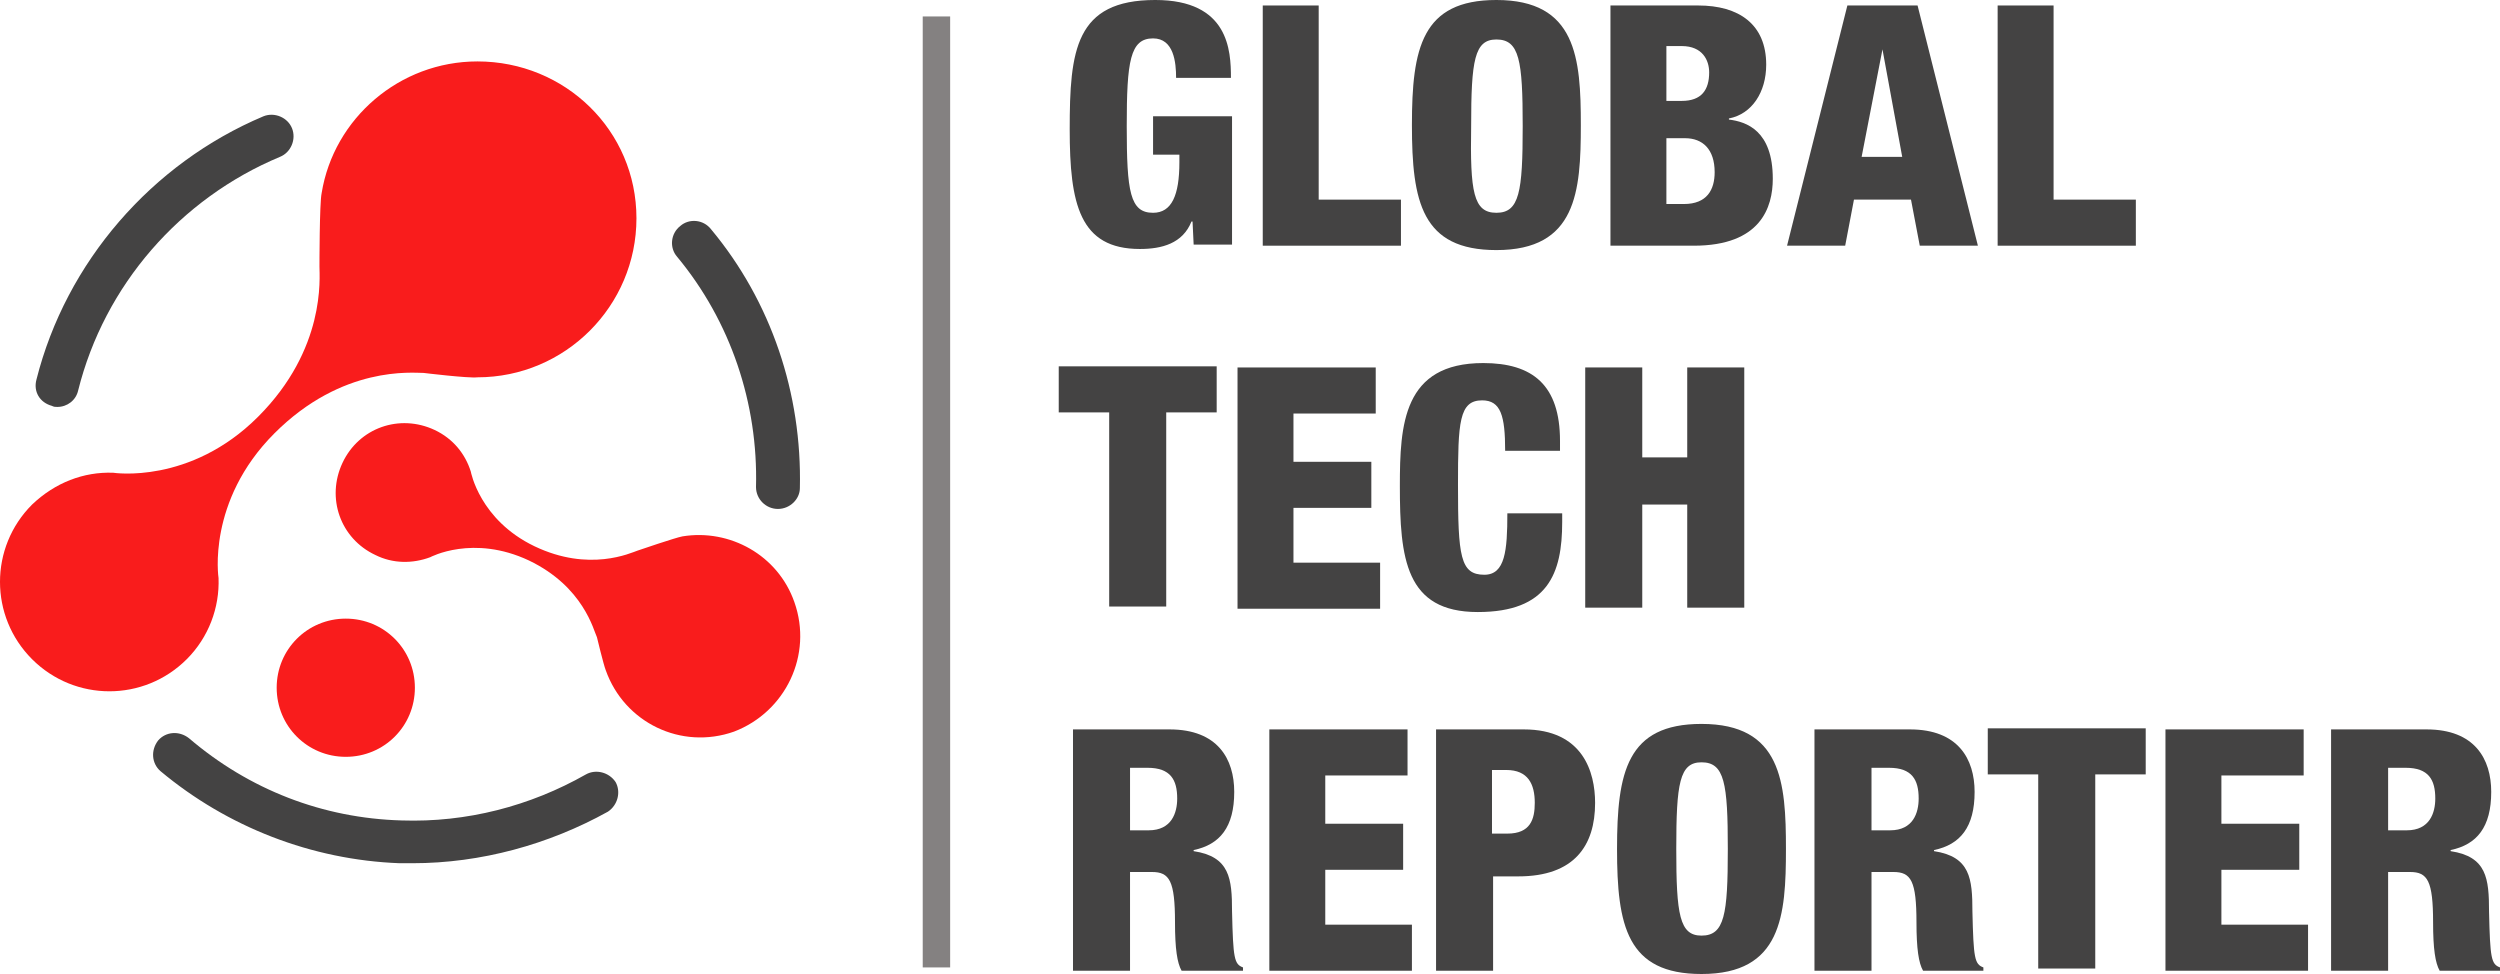 <?xml version="1.0" encoding="UTF-8" standalone="no"?>
<!-- Generator: Adobe Illustrator 23.0.5, SVG Export Plug-In . SVG Version: 6.00 Build 0)  -->

<svg
   xmlns:dc="http://purl.org/dc/elements/1.1/"
   xmlns:cc="http://creativecommons.org/ns#"
   xmlns:rdf="http://www.w3.org/1999/02/22-rdf-syntax-ns#"
   xmlns:svg="http://www.w3.org/2000/svg"
   xmlns="http://www.w3.org/2000/svg"
   xmlns:sodipodi="http://sodipodi.sourceforge.net/DTD/sodipodi-0.dtd"
   xmlns:inkscape="http://www.inkscape.org/namespaces/inkscape"
   version="1.1"
   id="Layer_1"
   x="0px"
   y="0px"
   viewBox="0 0 227.925 88.8"
   xml:space="preserve"
   sodipodi:docname="GlobalTechReporter-logo-b28-SVG_cropped.svg"
   width="227.925"
   height="88.8"
   inkscape:version="0.92.3 (2405546, 2018-03-11)"><defs
   id="defs73" /><sodipodi:namedview
   pagecolor="#ffffff"
   bordercolor="#666666"
   borderopacity="1"
   objecttolerance="10"
   gridtolerance="10"
   guidetolerance="10"
   inkscape:pageopacity="0"
   inkscape:pageshadow="2"
   inkscape:window-width="640"
   inkscape:window-height="480"
   id="namedview71"
   showgrid="false"
   inkscape:zoom="0.835"
   inkscape:cx="119.425"
   inkscape:cy="42.7"
   inkscape:window-x="0"
   inkscape:window-y="0"
   inkscape:window-maximized="0"
   inkscape:current-layer="Layer_1" />
<style
   type="text/css"
   id="style2">
	.st0{fill:#F91C1C;}
	.st1{fill:#444343;}
	.st2{fill:#848181;}
</style>
<g
   id="g68"
   transform="translate(-80.575,-66.4)">
	<g
   id="g26">
		<g
   id="g10">
			<path
   class="st0"
   d="m 124.1,72 c -7.1,0 -13.1,5.2 -14.2,12 -0.2,0.9 -0.2,6.7 -0.2,6.7 0,1 0.6,7.5 -5.6,13.7 -6.2,6.2 -13.2,5.1 -13.2,5.1 v 0 c -2.7,-0.1 -5.3,0.9 -7.4,2.9 -3.9,3.9 -3.9,10.2 0,14.1 3.9,3.9 10.2,3.9 14.1,0 2,-2 3,-4.7 2.9,-7.4 v 0 c 0,0 -1.1,-7 5.1,-13.2 6.2,-6.2 12.6,-5.5 13.6,-5.5 0,0 4.1,0.5 4.9,0.4 8,0 14.5,-6.5 14.5,-14.5 0,-8 -6.5,-14.3 -14.5,-14.3 z"
   id="path4"
   inkscape:connector-curvature="0"
   style="fill:#f91c1c" />
			<path
   class="st0"
   d="m 153,121.3 c -1.5,-4.3 -5.9,-6.7 -10.2,-6 -0.6,0.1 -4.1,1.3 -4.1,1.3 -0.6,0.2 -4.4,2 -9.4,-0.4 -5,-2.4 -5.8,-6.8 -5.8,-6.8 v 0 c -0.5,-1.6 -1.6,-3 -3.3,-3.8 -3.2,-1.5 -6.9,-0.2 -8.4,3 -1.5,3.2 -0.2,6.9 3,8.4 1.6,0.8 3.4,0.8 5,0.2 v 0 c 0,0 3.9,-2.1 9,0.3 5,2.4 5.9,6.4 6.2,7 0,0 0.6,2.5 0.8,3 1.7,4.8 6.9,7.3 11.7,5.6 4.7,-1.8 7.2,-7 5.5,-11.8 z"
   id="path6"
   inkscape:connector-curvature="0"
   style="fill:#f91c1c" />
			<path
   class="st0"
   d="m 118.4,129.1 c 0,3.5 -2.8,6.3 -6.3,6.3 -3.5,0 -6.3,-2.8 -6.3,-6.3 0,-3.5 2.8,-6.3 6.3,-6.3 3.5,0 6.3,2.8 6.3,6.3 z"
   id="path8"
   inkscape:connector-curvature="0"
   style="fill:#f91c1c" />
		</g>
		<g
   id="g24">
			<g
   id="g14">
				<path
   class="st1"
   d="m 151.5,112.8 c 0,0 0,0 0,0 -1.1,0 -2,-0.9 -2,-2 0.2,-7.6 -2.3,-15.1 -7.2,-21 -0.7,-0.8 -0.6,-2.1 0.3,-2.8 0.8,-0.7 2.1,-0.6 2.8,0.3 5.5,6.6 8.3,15 8.1,23.6 0,1 -0.9,1.9 -2,1.9 z"
   id="path12"
   inkscape:connector-curvature="0"
   style="fill:#444343" />
			</g>
			<g
   id="g18">
				<path
   class="st1"
   d="m 85.8,103.5 c -0.2,0 -0.3,0 -0.5,-0.1 -1.1,-0.3 -1.7,-1.3 -1.4,-2.4 2.7,-10.7 10.5,-19.7 20.7,-24 1,-0.4 2.2,0.1 2.6,1.1 0.4,1 -0.1,2.2 -1.1,2.6 -9.1,3.8 -16,11.7 -18.4,21.3 -0.2,0.9 -1,1.5 -1.9,1.5 z"
   id="path16"
   inkscape:connector-curvature="0"
   style="fill:#444343" />
			</g>
			<g
   id="g22">
				<path
   class="st1"
   d="m 118.2,145.1 c -0.4,0 -0.8,0 -1.2,0 -8,-0.3 -15.7,-3.3 -21.8,-8.4 -0.8,-0.7 -0.9,-1.9 -0.2,-2.8 0.7,-0.8 1.9,-0.9 2.8,-0.2 5.5,4.7 12.2,7.3 19.4,7.5 5.9,0.2 11.7,-1.3 16.8,-4.2 0.9,-0.5 2.1,-0.2 2.7,0.7 0.5,0.9 0.2,2.1 -0.7,2.7 -5.4,3 -11.6,4.7 -17.8,4.7 z"
   id="path20"
   inkscape:connector-curvature="0"
   style="fill:#444343" />
			</g>
		</g>
	</g>
	<g
   id="g64">
		<path
   class="st1"
   d="m 187.8,73.5 c 0,-1.4 -0.2,-3.6 -2.1,-3.6 -2.1,0 -2.4,2.1 -2.4,8 0,6 0.3,7.9 2.4,7.9 1.7,0 2.4,-1.6 2.4,-4.6 v -0.7 h -2.4 V 77 h 7.2 v 11.7 h -3.5 l -0.1,-2.1 h -0.1 c -0.8,2 -2.7,2.5 -4.7,2.5 -5.5,0 -6.4,-4.1 -6.4,-10.9 0,-7.2 0.5,-11.8 7.8,-11.8 6.7,0 6.9,4.6 6.9,7.1 z"
   id="path28"
   inkscape:connector-curvature="0"
   style="fill:#444343" />
		<path
   class="st1"
   d="m 195.6,66.9 h 5.2 v 17.7 h 7.5 v 4.2 H 195.7 V 66.9 Z"
   id="path30"
   inkscape:connector-curvature="0"
   style="fill:#444343" />
		<path
   class="st1"
   d="m 217,89.2 c -6.8,0 -7.7,-4.4 -7.7,-11.4 0,-7 0.9,-11.4 7.7,-11.4 7.3,0 7.7,5.3 7.7,11.4 0,6.1 -0.4,11.4 -7.7,11.4 z m 0,-3.4 c 2.1,0 2.4,-1.9 2.4,-7.9 0,-6 -0.3,-7.9 -2.4,-7.9 -2,0 -2.3,1.9 -2.3,7.9 -0.1,6 0.2,7.9 2.3,7.9 z"
   id="path32"
   inkscape:connector-curvature="0"
   style="fill:#444343" />
		<path
   class="st1"
   d="m 227.4,66.9 h 8 c 3.7,0 6.2,1.7 6.2,5.4 0,2.5 -1.3,4.5 -3.4,4.9 v 0.1 c 1.6,0.2 4,1 4,5.4 0,2.6 -1.1,6.1 -7.2,6.1 h -7.6 z m 5.1,8.7 h 1.4 c 1.8,0 2.5,-1 2.5,-2.6 0,-1.1 -0.6,-2.4 -2.5,-2.4 h -1.4 z m 0,9.4 h 1.6 c 2.1,0 2.8,-1.3 2.8,-2.9 0,-2.1 -1.1,-3.1 -2.7,-3.1 h -1.7 z"
   id="path34"
   inkscape:connector-curvature="0"
   style="fill:#444343" />
		<path
   class="st1"
   d="m 249,66.9 h 6.4 l 5.5,21.9 h -5.3 l -0.8,-4.2 h -5.2 l -0.8,4.2 h -5.3 z m 3.2,4 v 0 l -1.9,9.8 h 3.7 z"
   id="path36"
   inkscape:connector-curvature="0"
   style="fill:#444343" />
		<path
   class="st1"
   d="m 262.6,66.9 h 5.2 v 17.7 h 7.5 v 4.2 H 262.7 V 66.9 Z"
   id="path38"
   inkscape:connector-curvature="0"
   style="fill:#444343" />
		<path
   class="st1"
   d="m 181.7,104 h -4.6 v -4.2 h 14.4 v 4.2 h -4.6 v 17.7 h -5.2 z"
   id="path40"
   inkscape:connector-curvature="0"
   style="fill:#444343" />
		<path
   class="st1"
   d="M 193.3,99.9 H 206 v 4.2 h -7.5 v 4.4 h 7.1 v 4.2 h -7.1 v 5 h 7.9 v 4.2 h -13 v -22 z"
   id="path42"
   inkscape:connector-curvature="0"
   style="fill:#444343" />
		<path
   class="st1"
   d="m 217.8,107.5 c 0,-3.2 -0.4,-4.6 -2.1,-4.6 -2.1,0 -2.2,2 -2.2,7.7 0,6.5 0.2,8.2 2.4,8.2 1.9,0 2.1,-2.2 2.1,-5.6 h 5 v 0.8 c 0,4.7 -1.3,8.2 -7.7,8.2 -6.6,0 -7.1,-4.9 -7.1,-11.5 0,-5.6 0.3,-11.2 7.6,-11.2 4.5,0 7,2 7,7.1 v 0.9 z"
   id="path44"
   inkscape:connector-curvature="0"
   style="fill:#444343" />
		<path
   class="st1"
   d="m 225.1,99.9 h 5.2 v 8.2 h 4.1 v -8.2 h 5.2 v 21.9 h -5.2 v -9.4 h -4.1 v 9.4 h -5.2 z"
   id="path46"
   inkscape:connector-curvature="0"
   style="fill:#444343" />
		<path
   class="st1"
   d="m 178.6,132.9 h 8.6 c 4.4,0 5.9,2.7 5.9,5.7 0,3.2 -1.3,4.8 -3.7,5.3 v 0.1 c 3.3,0.5 3.5,2.5 3.5,5.5 0.1,4.3 0.2,4.8 1,5.1 v 0.3 h -5.6 c -0.4,-0.7 -0.6,-2 -0.6,-4.4 0,-3.8 -0.5,-4.6 -2.1,-4.6 h -2 v 9 h -5.2 v -22 z m 5.1,9.2 h 1.6 c 2.1,0 2.6,-1.6 2.6,-2.9 0,-1.7 -0.6,-2.8 -2.7,-2.8 h -1.6 v 5.7 z"
   id="path48"
   inkscape:connector-curvature="0"
   style="fill:#444343" />
		<path
   class="st1"
   d="m 196.2,132.9 h 12.7 v 4.2 h -7.5 v 4.4 h 7.1 v 4.2 h -7.1 v 5 h 7.9 v 4.2 h -13 v -22 z"
   id="path50"
   inkscape:connector-curvature="0"
   style="fill:#444343" />
		<path
   class="st1"
   d="m 211.5,132.9 h 8 c 5.4,0 6.5,3.9 6.5,6.7 0,3.9 -1.9,6.7 -7,6.7 h -2.3 v 8.6 h -5.2 z m 5.1,9.5 h 1.4 c 2.1,0 2.5,-1.3 2.5,-2.8 0,-1.7 -0.6,-3 -2.6,-3 h -1.3 z"
   id="path52"
   inkscape:connector-curvature="0"
   style="fill:#444343" />
		<path
   class="st1"
   d="m 235.7,155.2 c -6.8,0 -7.7,-4.4 -7.7,-11.4 0,-7 0.9,-11.4 7.7,-11.4 7.3,0 7.7,5.3 7.7,11.4 0,6.1 -0.4,11.4 -7.7,11.4 z m 0,-3.5 c 2.1,0 2.4,-1.9 2.4,-7.9 0,-6 -0.3,-7.9 -2.4,-7.9 -2,0 -2.3,1.9 -2.3,7.9 0,6 0.3,7.9 2.3,7.9 z"
   id="path54"
   inkscape:connector-curvature="0"
   style="fill:#444343" />
		<path
   class="st1"
   d="m 246.1,132.9 h 8.6 c 4.4,0 5.9,2.7 5.9,5.7 0,3.2 -1.3,4.8 -3.7,5.3 v 0.1 c 3.3,0.5 3.5,2.5 3.5,5.5 0.1,4.3 0.2,4.8 1,5.1 v 0.3 h -5.5 c -0.4,-0.7 -0.6,-2 -0.6,-4.4 0,-3.8 -0.5,-4.6 -2.1,-4.6 h -2 v 9 H 246 v -22 z m 5.2,9.2 h 1.6 c 2.1,0 2.6,-1.6 2.6,-2.9 0,-1.7 -0.6,-2.8 -2.7,-2.8 h -1.6 v 5.7 z"
   id="path56"
   inkscape:connector-curvature="0"
   style="fill:#444343" />
		<path
   class="st1"
   d="m 266.4,137 h -4.6 v -4.2 h 14.4 v 4.2 h -4.6 v 17.7 h -5.2 z"
   id="path58"
   inkscape:connector-curvature="0"
   style="fill:#444343" />
		<path
   class="st1"
   d="m 277.9,132.9 h 12.7 v 4.2 h -7.5 v 4.4 h 7.1 v 4.2 h -7.1 v 5 h 7.9 v 4.2 h -13 v -22 z"
   id="path60"
   inkscape:connector-curvature="0"
   style="fill:#444343" />
		<path
   class="st1"
   d="m 293.2,132.9 h 8.6 c 4.4,0 5.9,2.7 5.9,5.7 0,3.2 -1.3,4.8 -3.7,5.3 v 0.1 c 3.3,0.5 3.5,2.5 3.5,5.5 0.1,4.3 0.2,4.8 1,5.1 v 0.3 H 303 c -0.4,-0.7 -0.6,-2 -0.6,-4.4 0,-3.8 -0.5,-4.6 -2.1,-4.6 h -2 v 9 h -5.2 v -22 z m 5.2,9.2 h 1.6 c 2.1,0 2.6,-1.6 2.6,-2.9 0,-1.7 -0.6,-2.8 -2.7,-2.8 h -1.6 v 5.7 z"
   id="path62"
   inkscape:connector-curvature="0"
   style="fill:#444343" />
	</g>
	<rect
   x="164.7"
   y="67.9"
   class="st2"
   width="2.5"
   height="86.7"
   id="rect66"
   style="fill:#848181" />
</g>
</svg>